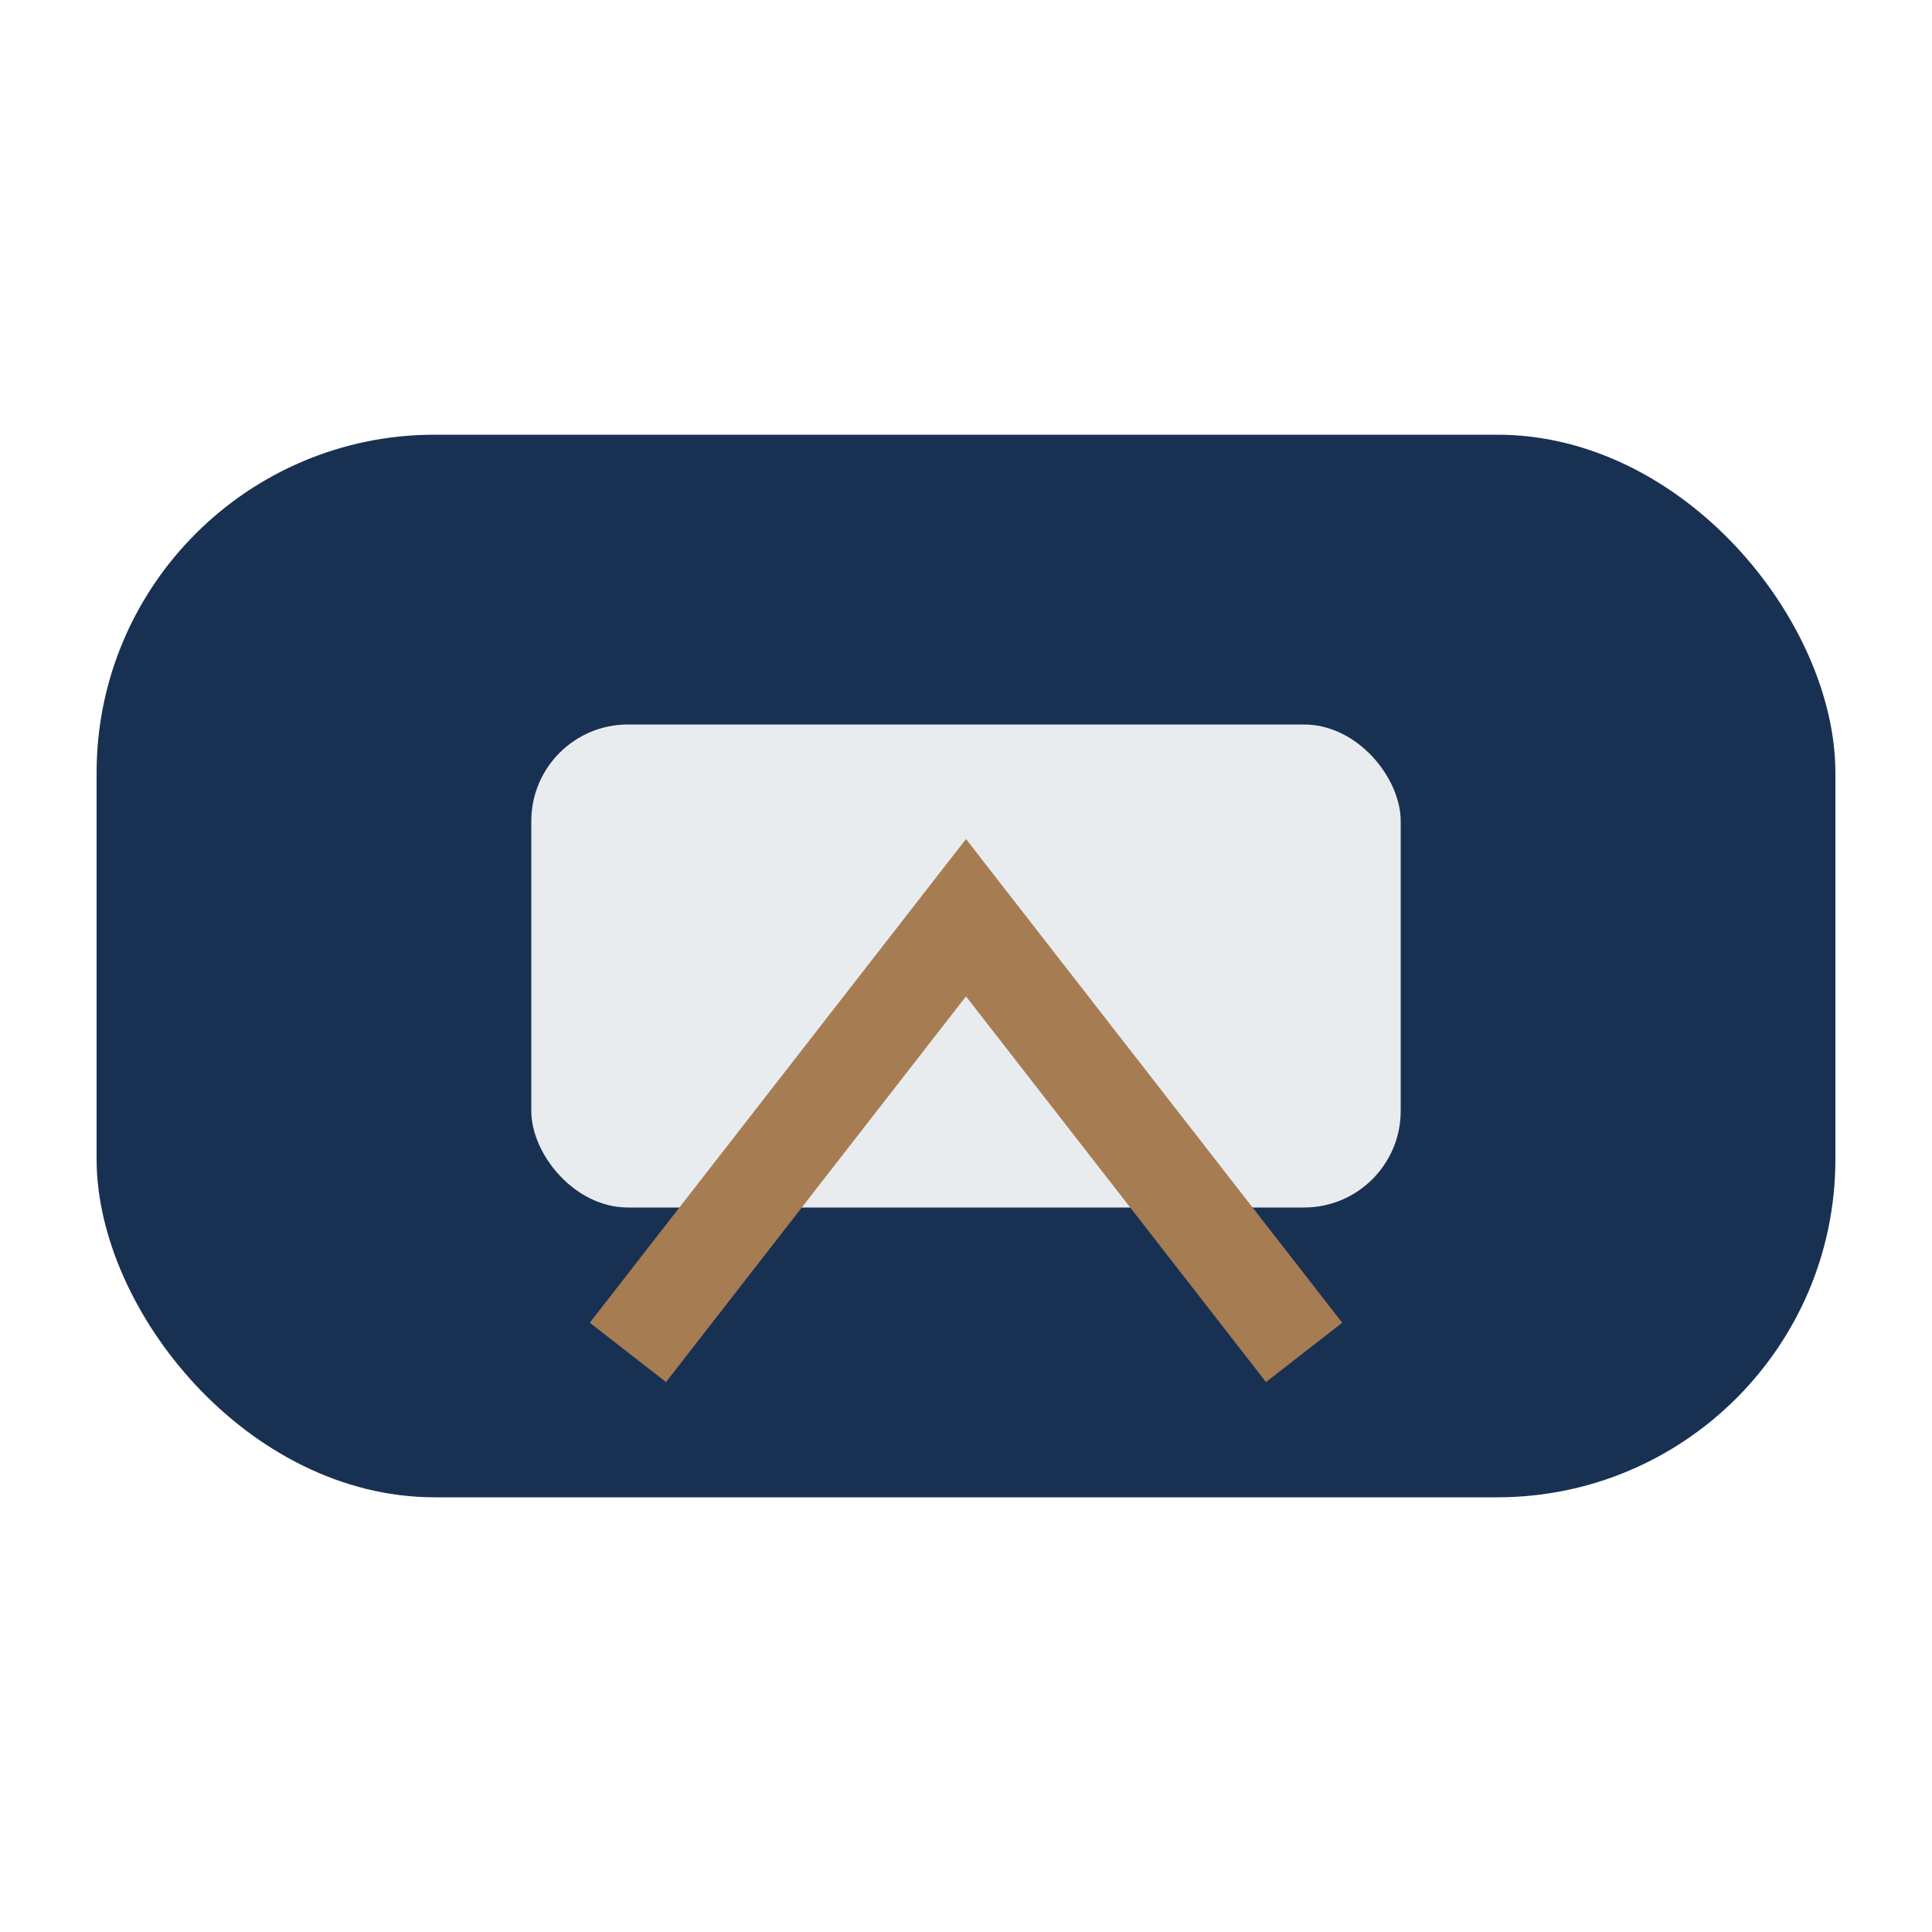 <?xml version="1.0" encoding="UTF-8"?>
<svg xmlns="http://www.w3.org/2000/svg" width="40" height="40" viewBox="0 0 40 40"><rect x="2" y="9" width="36" height="22" rx="7" fill="#183153"/><rect x="11" y="15" width="18" height="10" rx="2" fill="#E9ECEF"/><path d="M13 28l7-9 7 9" stroke="#A67C52" stroke-width="2" fill="none"/></svg>